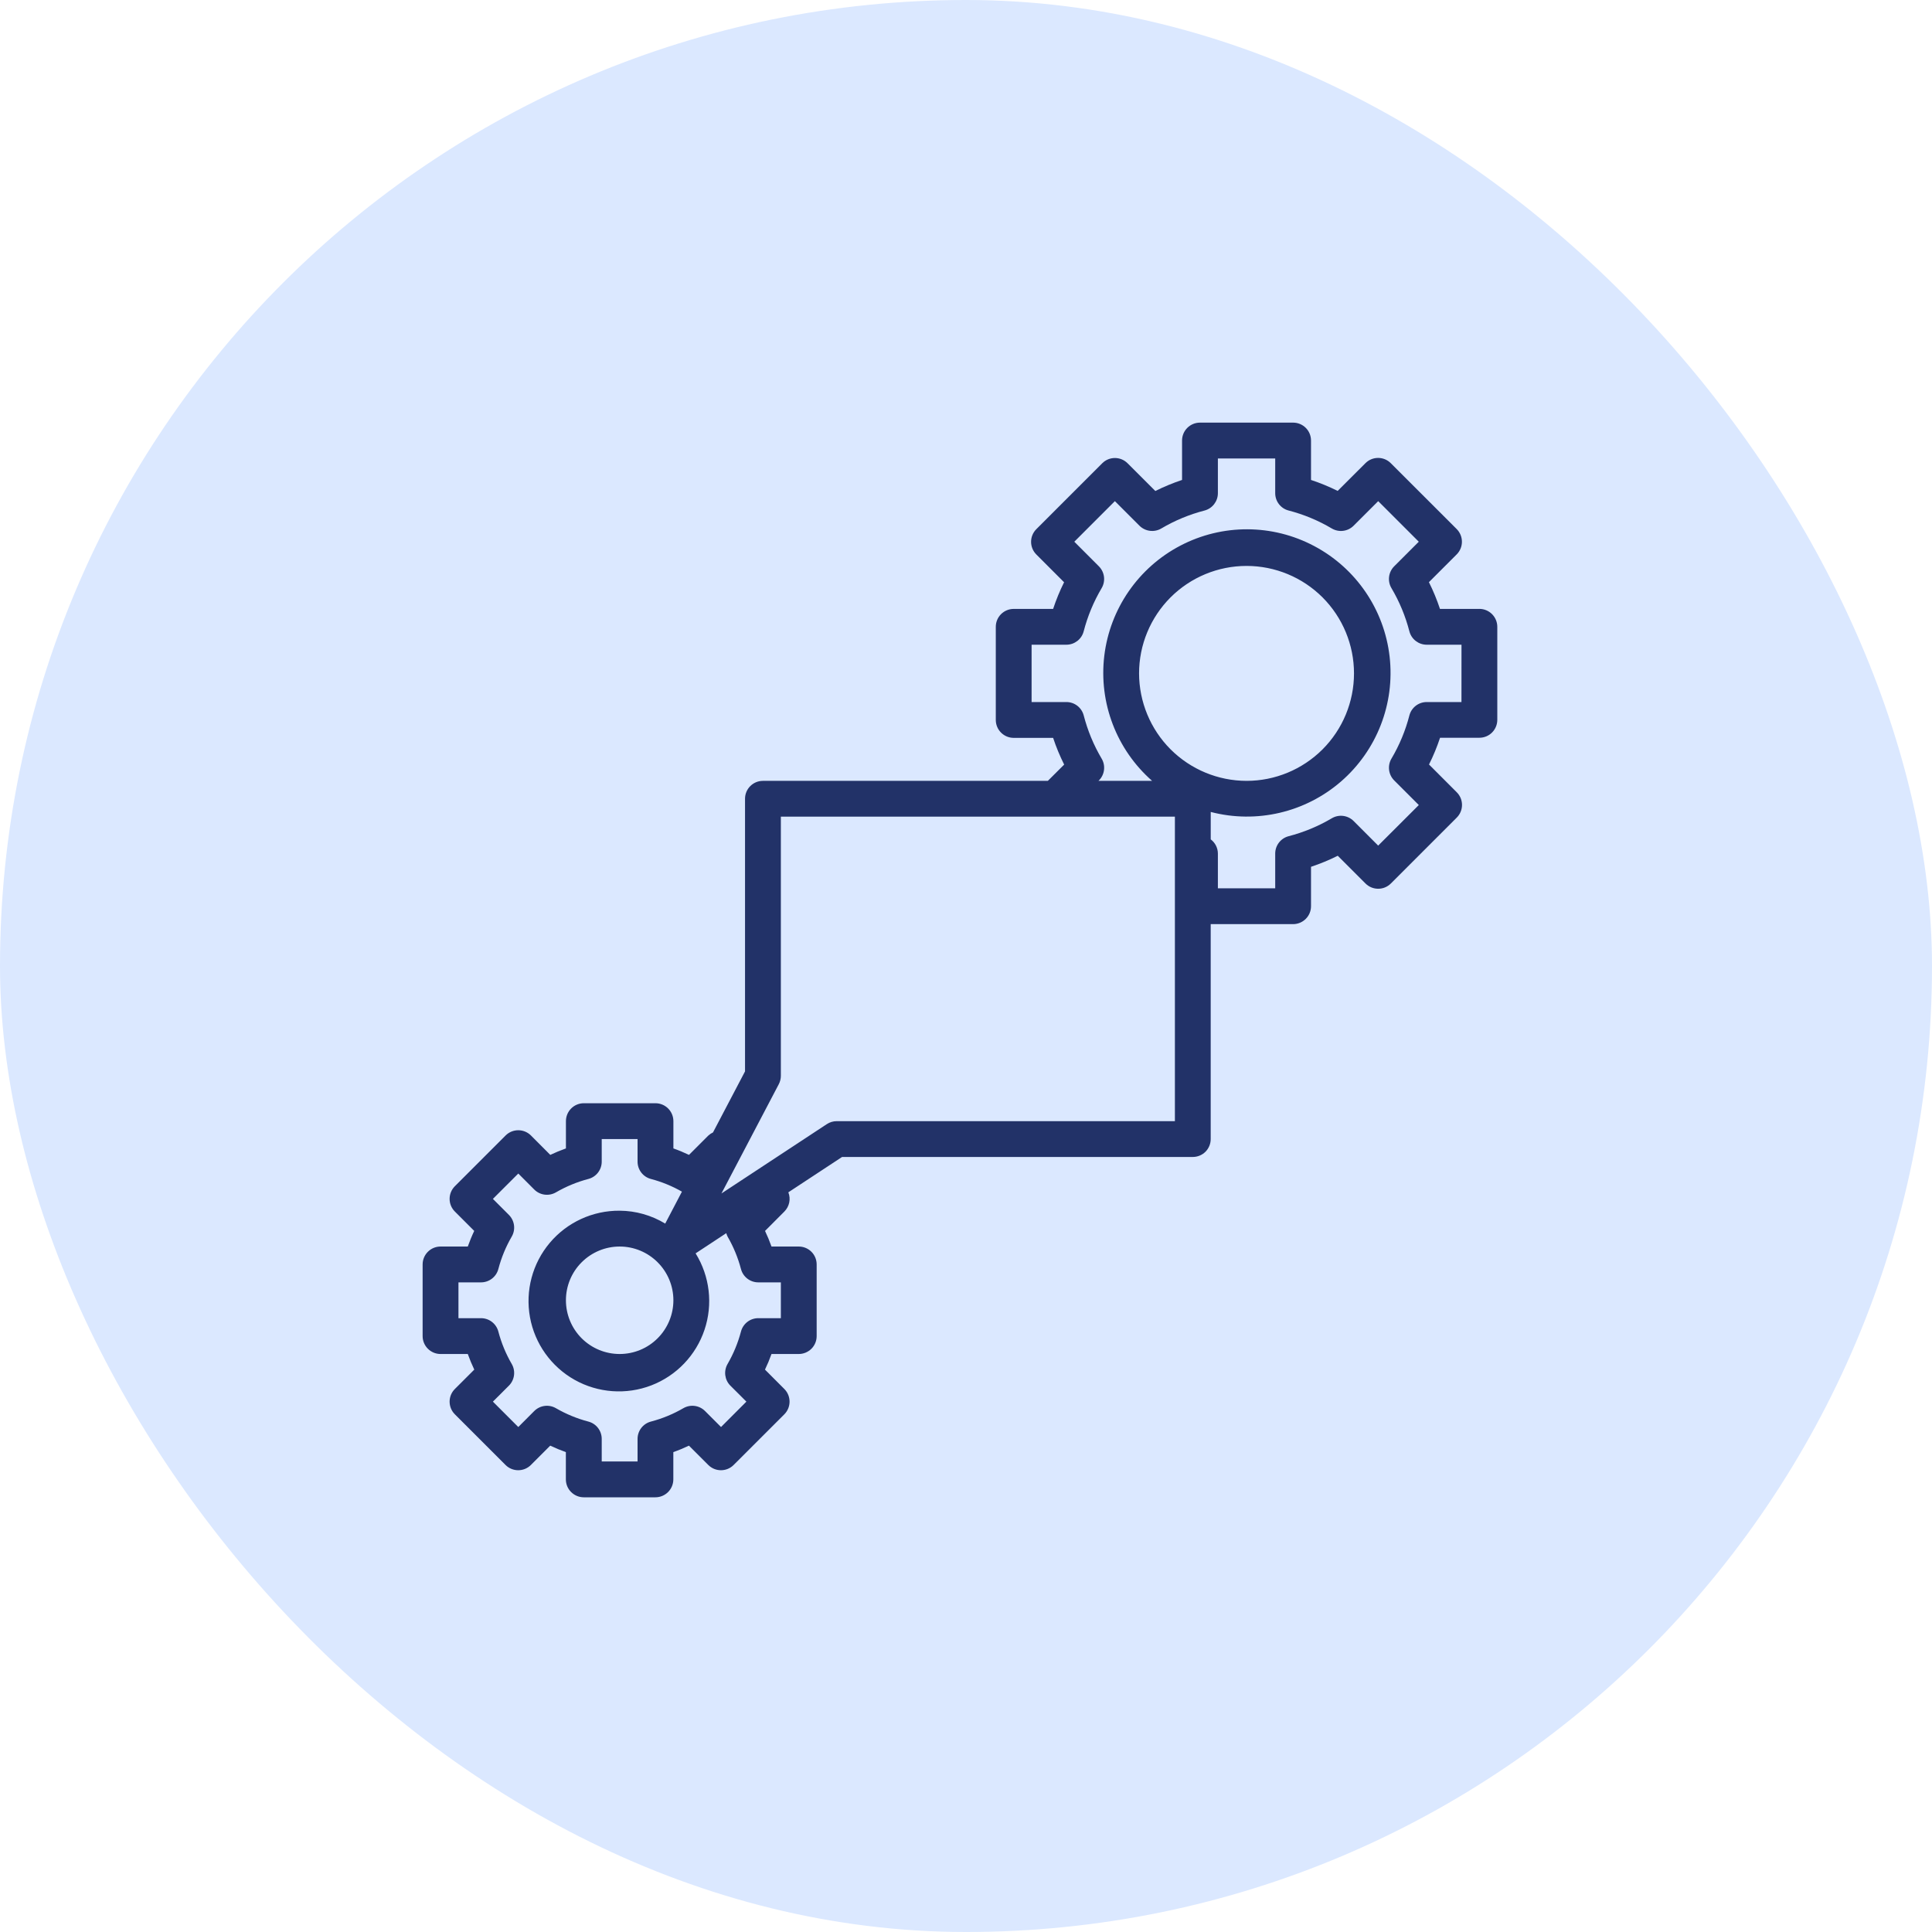 <svg width="64" height="64" viewBox="0 0 64 64" fill="none" xmlns="http://www.w3.org/2000/svg">
<rect width="64" height="64" rx="32" fill="#DBE8FF"/>
<mask id="mask0_850_3077" style="mask-type:alpha" maskUnits="userSpaceOnUse" x="0" y="0" width="64" height="64">
<rect width="64" height="64" rx="32" fill="white"/>
</mask>
<g mask="url(#mask0_850_3077)">
</g>
<path d="M49.007 20.171H47.701C47.6 19.867 47.478 19.571 47.335 19.285L48.255 18.365C48.486 18.134 48.486 17.758 48.255 17.526L46.071 15.343H46.071C45.839 15.111 45.464 15.111 45.232 15.343L44.312 16.262C44.027 16.12 43.732 15.999 43.429 15.899V14.593C43.429 14.436 43.367 14.285 43.256 14.174C43.144 14.062 42.993 14 42.836 14H39.751C39.423 14 39.157 14.266 39.157 14.593V15.899C38.854 16 38.558 16.122 38.272 16.265L37.352 15.346C37.12 15.114 36.745 15.114 36.513 15.346L34.33 17.529V17.529C34.098 17.761 34.098 18.136 34.33 18.368L35.249 19.288C35.107 19.573 34.986 19.868 34.886 20.171H33.58C33.253 20.171 32.987 20.436 32.987 20.764V23.849C32.987 24.007 33.049 24.158 33.161 24.269C33.272 24.38 33.423 24.443 33.58 24.443H34.886C34.986 24.747 35.109 25.042 35.252 25.328L34.711 25.867H25.273C24.946 25.867 24.68 26.132 24.68 26.46V35.491L23.619 37.513C23.563 37.539 23.511 37.574 23.465 37.616L22.824 38.257H22.824C22.655 38.177 22.483 38.105 22.307 38.043V37.14C22.307 36.982 22.244 36.831 22.133 36.72C22.022 36.609 21.871 36.546 21.713 36.546H19.34C19.012 36.546 18.747 36.812 18.747 37.14V38.043C18.571 38.105 18.398 38.177 18.229 38.257L17.588 37.614C17.356 37.383 16.981 37.383 16.749 37.614L15.068 39.295C14.836 39.527 14.836 39.903 15.068 40.134L15.709 40.775V40.776C15.629 40.944 15.559 41.117 15.496 41.293H14.593C14.266 41.293 14 41.559 14 41.886V44.26C14 44.417 14.062 44.568 14.174 44.679C14.285 44.79 14.436 44.853 14.593 44.853H15.496C15.559 45.029 15.631 45.202 15.711 45.37L15.068 46.012C14.836 46.243 14.836 46.619 15.068 46.851L16.747 48.53C16.979 48.761 17.354 48.761 17.586 48.53L18.227 47.889C18.396 47.969 18.569 48.041 18.745 48.103V49.006C18.745 49.164 18.807 49.315 18.919 49.426C19.03 49.537 19.181 49.6 19.338 49.6H21.711C21.869 49.6 22.02 49.537 22.131 49.426C22.242 49.315 22.305 49.164 22.305 49.006V48.103C22.481 48.041 22.653 47.969 22.822 47.889L23.464 48.53C23.695 48.761 24.071 48.761 24.302 48.53L25.982 46.851H25.982C26.213 46.619 26.213 46.243 25.982 46.012L25.341 45.37L25.341 45.37C25.422 45.202 25.494 45.029 25.557 44.853H26.46C26.617 44.853 26.768 44.79 26.88 44.679C26.991 44.568 27.053 44.417 27.053 44.26V41.886C27.053 41.729 26.991 41.578 26.88 41.467C26.768 41.355 26.617 41.293 26.46 41.293H25.557C25.494 41.117 25.423 40.944 25.343 40.776L25.983 40.134V40.134C26.15 39.967 26.202 39.717 26.115 39.497L27.895 38.326H39.513C39.67 38.326 39.821 38.264 39.933 38.153C40.044 38.041 40.106 37.89 40.106 37.733V30.613H42.836C42.993 30.613 43.144 30.55 43.255 30.439C43.367 30.328 43.429 30.177 43.429 30.02V28.714C43.733 28.613 44.029 28.491 44.315 28.348L45.234 29.267C45.466 29.499 45.842 29.499 46.074 29.267L48.257 27.084V27.084C48.489 26.852 48.489 26.477 48.257 26.245L47.338 25.325C47.481 25.039 47.603 24.743 47.704 24.439H49.006C49.164 24.439 49.315 24.377 49.426 24.266C49.537 24.154 49.6 24.003 49.6 23.846V20.764C49.6 20.606 49.537 20.456 49.426 20.344C49.315 20.233 49.164 20.17 49.006 20.17L49.007 20.171ZM22.307 43.073C22.307 43.545 22.119 43.998 21.785 44.332C21.452 44.666 20.999 44.853 20.527 44.853C20.055 44.853 19.602 44.666 19.268 44.332C18.934 43.998 18.747 43.545 18.747 43.073C18.747 42.601 18.934 42.148 19.268 41.815C19.602 41.481 20.055 41.293 20.527 41.293C20.999 41.293 21.452 41.481 21.785 41.815C22.119 42.148 22.307 42.601 22.307 43.073ZM24.101 40.962C24.296 41.298 24.446 41.66 24.545 42.036C24.613 42.298 24.849 42.48 25.119 42.48H25.867V43.666H25.119C24.849 43.666 24.613 43.849 24.545 44.111C24.446 44.487 24.296 44.848 24.101 45.185C23.967 45.418 24.005 45.712 24.195 45.902L24.725 46.431L23.885 47.272L23.355 46.742C23.165 46.552 22.871 46.513 22.638 46.648C22.302 46.843 21.941 46.992 21.564 47.091C21.302 47.159 21.12 47.395 21.12 47.666V48.413H19.933V47.666C19.933 47.395 19.751 47.159 19.489 47.091C19.113 46.992 18.752 46.843 18.415 46.648C18.182 46.513 17.888 46.552 17.698 46.742L17.169 47.272L16.328 46.431L16.858 45.902C17.048 45.712 17.087 45.418 16.953 45.185C16.757 44.848 16.608 44.487 16.509 44.111C16.441 43.849 16.204 43.666 15.934 43.666H15.187V42.48H15.934C16.204 42.48 16.441 42.298 16.509 42.036C16.608 41.66 16.757 41.298 16.953 40.962C17.087 40.729 17.048 40.435 16.858 40.245L16.328 39.715L17.169 38.875L17.698 39.405C17.888 39.595 18.182 39.633 18.415 39.499C18.752 39.304 19.113 39.154 19.489 39.055C19.751 38.987 19.933 38.751 19.933 38.481V37.733H21.12V38.481C21.12 38.751 21.302 38.987 21.564 39.055C21.923 39.15 22.268 39.291 22.59 39.475L22.036 40.533H22.036C21.581 40.257 21.059 40.109 20.527 40.106C19.635 40.099 18.786 40.489 18.212 41.171C17.637 41.853 17.397 42.756 17.556 43.634C17.715 44.511 18.258 45.272 19.035 45.709C19.813 46.145 20.745 46.212 21.577 45.892C22.409 45.571 23.055 44.896 23.338 44.05C23.622 43.205 23.513 42.277 23.043 41.519L24.059 40.85V40.85C24.069 40.889 24.083 40.926 24.101 40.962L24.101 40.962ZM38.92 37.14H27.716C27.6 37.14 27.487 37.174 27.39 37.238L23.899 39.535L25.798 35.916C25.843 35.83 25.867 35.734 25.867 35.637V27.053H38.92L38.92 37.14ZM37.733 22.307C37.733 21.362 38.109 20.457 38.776 19.789C39.444 19.122 40.349 18.747 41.294 18.747C42.238 18.747 43.143 19.122 43.811 19.789C44.478 20.457 44.853 21.362 44.853 22.307C44.853 23.251 44.478 24.156 43.811 24.824C43.143 25.491 42.238 25.867 41.294 25.867C40.35 25.866 39.445 25.49 38.777 24.823C38.11 24.155 37.735 23.25 37.733 22.307ZM48.413 23.256H47.262C46.993 23.256 46.757 23.437 46.688 23.698C46.559 24.2 46.359 24.682 46.095 25.128C45.956 25.362 45.992 25.66 46.185 25.853L47 26.668L45.654 28.012L44.84 27.197C44.647 27.005 44.349 26.968 44.115 27.108C43.669 27.372 43.187 27.571 42.685 27.701C42.424 27.77 42.243 28.006 42.243 28.275V29.427H40.344V28.275C40.343 28.09 40.255 27.916 40.107 27.805V26.897C41.625 27.292 43.24 26.914 44.425 25.886C45.609 24.857 46.211 23.311 46.033 21.753C45.855 20.194 44.921 18.824 43.535 18.089C42.15 17.353 40.491 17.348 39.101 18.075C37.711 18.802 36.768 20.167 36.581 21.724C36.394 23.282 36.986 24.831 38.164 25.866H36.388L36.403 25.853C36.595 25.66 36.632 25.362 36.492 25.128C36.228 24.682 36.029 24.2 35.899 23.698C35.83 23.437 35.595 23.256 35.325 23.256H34.173V21.357H35.325C35.594 21.357 35.83 21.176 35.898 20.915C36.028 20.413 36.228 19.931 36.492 19.485C36.631 19.251 36.594 18.953 36.402 18.76L35.588 17.945L36.932 16.601L37.747 17.416C37.94 17.607 38.238 17.644 38.472 17.505C38.918 17.241 39.4 17.042 39.902 16.912C40.163 16.843 40.344 16.607 40.344 16.338V15.187H42.243V16.338C42.243 16.607 42.424 16.843 42.685 16.911C43.187 17.041 43.669 17.241 44.115 17.505C44.349 17.644 44.648 17.608 44.84 17.415L45.655 16.601L46.999 17.945L46.184 18.76C45.992 18.953 45.955 19.251 46.095 19.485C46.359 19.931 46.558 20.413 46.688 20.915C46.757 21.176 46.992 21.357 47.262 21.357H48.414L48.413 23.256Z" fill="#223268"/>
</svg>
